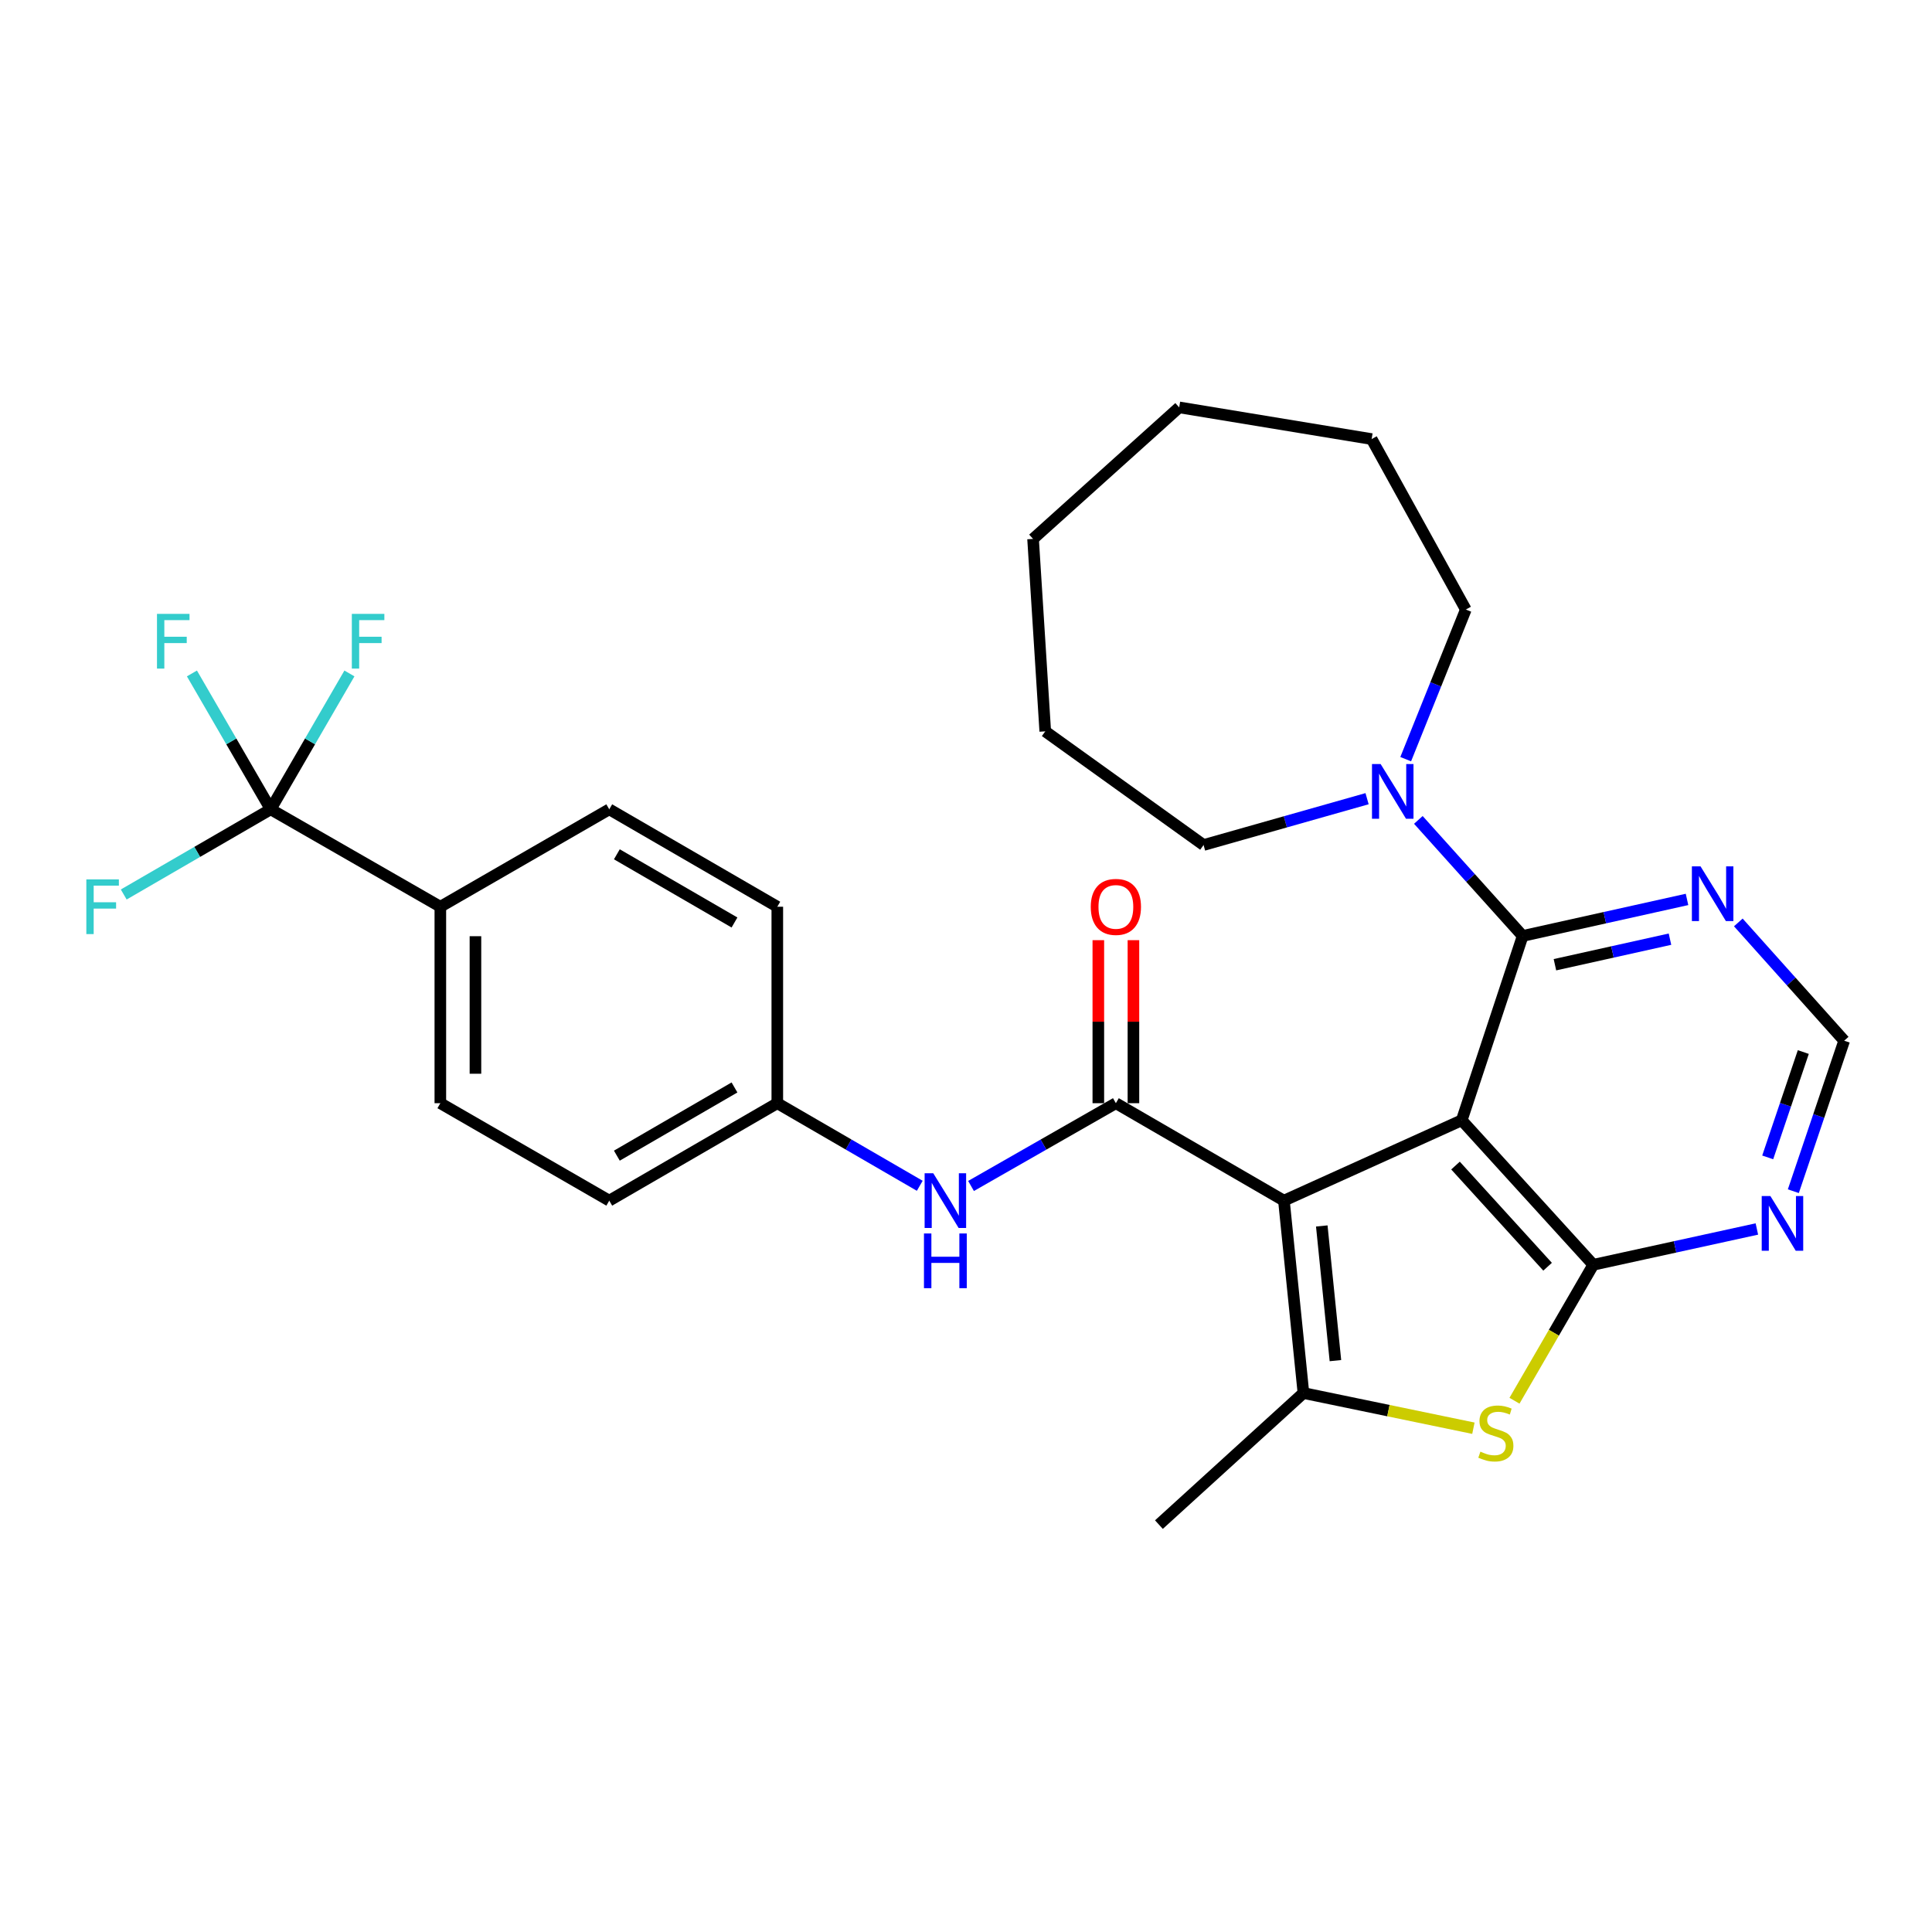 <?xml version='1.0' encoding='iso-8859-1'?>
<svg version='1.1' baseProfile='full'
              xmlns='http://www.w3.org/2000/svg'
                      xmlns:rdkit='http://www.rdkit.org/xml'
                      xmlns:xlink='http://www.w3.org/1999/xlink'
                  xml:space='preserve'
width='1000px' height='1000px' viewBox='0 0 1000 1000'>
<!-- END OF HEADER -->
<rect style='opacity:1.0;fill:#FFFFFF;stroke:none' width='1000' height='1000' x='0' y='0'> </rect>
<path class='bond-0' d='M 756.589,579.847 L 664.56,621.451' style='fill:none;fill-rule:evenodd;stroke:#000000;stroke-width:6px;stroke-linecap:butt;stroke-linejoin:miter;stroke-opacity:1' />
<path class='bond-1' d='M 756.589,579.847 L 824.677,654.647' style='fill:none;fill-rule:evenodd;stroke:#000000;stroke-width:6px;stroke-linecap:butt;stroke-linejoin:miter;stroke-opacity:1' />
<path class='bond-1' d='M 753.367,603.296 L 801.029,655.656' style='fill:none;fill-rule:evenodd;stroke:#000000;stroke-width:6px;stroke-linecap:butt;stroke-linejoin:miter;stroke-opacity:1' />
<path class='bond-4' d='M 756.589,579.847 L 788.13,484.446' style='fill:none;fill-rule:evenodd;stroke:#000000;stroke-width:6px;stroke-linecap:butt;stroke-linejoin:miter;stroke-opacity:1' />
<path class='bond-2' d='M 664.56,621.451 L 674.653,721.029' style='fill:none;fill-rule:evenodd;stroke:#000000;stroke-width:6px;stroke-linecap:butt;stroke-linejoin:miter;stroke-opacity:1' />
<path class='bond-2' d='M 684.149,634.555 L 691.214,704.26' style='fill:none;fill-rule:evenodd;stroke:#000000;stroke-width:6px;stroke-linecap:butt;stroke-linejoin:miter;stroke-opacity:1' />
<path class='bond-3' d='M 664.56,621.451 L 577.577,571.015' style='fill:none;fill-rule:evenodd;stroke:#000000;stroke-width:6px;stroke-linecap:butt;stroke-linejoin:miter;stroke-opacity:1' />
<path class='bond-5' d='M 824.677,654.647 L 804.285,689.831' style='fill:none;fill-rule:evenodd;stroke:#000000;stroke-width:6px;stroke-linecap:butt;stroke-linejoin:miter;stroke-opacity:1' />
<path class='bond-5' d='M 804.285,689.831 L 783.893,725.016' style='fill:none;fill-rule:evenodd;stroke:#CCCC00;stroke-width:6px;stroke-linecap:butt;stroke-linejoin:miter;stroke-opacity:1' />
<path class='bond-8' d='M 824.677,654.647 L 867.016,645.382' style='fill:none;fill-rule:evenodd;stroke:#000000;stroke-width:6px;stroke-linecap:butt;stroke-linejoin:miter;stroke-opacity:1' />
<path class='bond-8' d='M 867.016,645.382 L 909.355,636.118' style='fill:none;fill-rule:evenodd;stroke:#0000FF;stroke-width:6px;stroke-linecap:butt;stroke-linejoin:miter;stroke-opacity:1' />
<path class='bond-20' d='M 674.653,721.029 L 599.853,789.138' style='fill:none;fill-rule:evenodd;stroke:#000000;stroke-width:6px;stroke-linecap:butt;stroke-linejoin:miter;stroke-opacity:1' />
<path class='bond-29' d='M 674.653,721.029 L 718.641,730.136' style='fill:none;fill-rule:evenodd;stroke:#000000;stroke-width:6px;stroke-linecap:butt;stroke-linejoin:miter;stroke-opacity:1' />
<path class='bond-29' d='M 718.641,730.136 L 762.629,739.243' style='fill:none;fill-rule:evenodd;stroke:#CCCC00;stroke-width:6px;stroke-linecap:butt;stroke-linejoin:miter;stroke-opacity:1' />
<path class='bond-10' d='M 577.577,571.015 L 540.091,592.438' style='fill:none;fill-rule:evenodd;stroke:#000000;stroke-width:6px;stroke-linecap:butt;stroke-linejoin:miter;stroke-opacity:1' />
<path class='bond-10' d='M 540.091,592.438 L 502.604,613.861' style='fill:none;fill-rule:evenodd;stroke:#0000FF;stroke-width:6px;stroke-linecap:butt;stroke-linejoin:miter;stroke-opacity:1' />
<path class='bond-13' d='M 586.661,571.015 L 586.661,528.822' style='fill:none;fill-rule:evenodd;stroke:#000000;stroke-width:6px;stroke-linecap:butt;stroke-linejoin:miter;stroke-opacity:1' />
<path class='bond-13' d='M 586.661,528.822 L 586.661,486.629' style='fill:none;fill-rule:evenodd;stroke:#FF0000;stroke-width:6px;stroke-linecap:butt;stroke-linejoin:miter;stroke-opacity:1' />
<path class='bond-13' d='M 568.494,571.015 L 568.494,528.822' style='fill:none;fill-rule:evenodd;stroke:#000000;stroke-width:6px;stroke-linecap:butt;stroke-linejoin:miter;stroke-opacity:1' />
<path class='bond-13' d='M 568.494,528.822 L 568.494,486.629' style='fill:none;fill-rule:evenodd;stroke:#FF0000;stroke-width:6px;stroke-linecap:butt;stroke-linejoin:miter;stroke-opacity:1' />
<path class='bond-7' d='M 788.13,484.446 L 761.132,454.414' style='fill:none;fill-rule:evenodd;stroke:#000000;stroke-width:6px;stroke-linecap:butt;stroke-linejoin:miter;stroke-opacity:1' />
<path class='bond-7' d='M 761.132,454.414 L 734.134,424.381' style='fill:none;fill-rule:evenodd;stroke:#0000FF;stroke-width:6px;stroke-linecap:butt;stroke-linejoin:miter;stroke-opacity:1' />
<path class='bond-9' d='M 788.13,484.446 L 830.665,474.994' style='fill:none;fill-rule:evenodd;stroke:#000000;stroke-width:6px;stroke-linecap:butt;stroke-linejoin:miter;stroke-opacity:1' />
<path class='bond-9' d='M 830.665,474.994 L 873.199,465.541' style='fill:none;fill-rule:evenodd;stroke:#0000FF;stroke-width:6px;stroke-linecap:butt;stroke-linejoin:miter;stroke-opacity:1' />
<path class='bond-9' d='M 804.832,499.346 L 834.606,492.729' style='fill:none;fill-rule:evenodd;stroke:#000000;stroke-width:6px;stroke-linecap:butt;stroke-linejoin:miter;stroke-opacity:1' />
<path class='bond-9' d='M 834.606,492.729 L 864.38,486.112' style='fill:none;fill-rule:evenodd;stroke:#0000FF;stroke-width:6px;stroke-linecap:butt;stroke-linejoin:miter;stroke-opacity:1' />
<path class='bond-6' d='M 140.101,418.902 L 227.921,469.327' style='fill:none;fill-rule:evenodd;stroke:#000000;stroke-width:6px;stroke-linecap:butt;stroke-linejoin:miter;stroke-opacity:1' />
<path class='bond-14' d='M 140.101,418.902 L 160.482,383.737' style='fill:none;fill-rule:evenodd;stroke:#000000;stroke-width:6px;stroke-linecap:butt;stroke-linejoin:miter;stroke-opacity:1' />
<path class='bond-14' d='M 160.482,383.737 L 180.862,348.573' style='fill:none;fill-rule:evenodd;stroke:#33CCCC;stroke-width:6px;stroke-linecap:butt;stroke-linejoin:miter;stroke-opacity:1' />
<path class='bond-15' d='M 140.101,418.902 L 102.072,440.946' style='fill:none;fill-rule:evenodd;stroke:#000000;stroke-width:6px;stroke-linecap:butt;stroke-linejoin:miter;stroke-opacity:1' />
<path class='bond-15' d='M 102.072,440.946 L 64.042,462.989' style='fill:none;fill-rule:evenodd;stroke:#33CCCC;stroke-width:6px;stroke-linecap:butt;stroke-linejoin:miter;stroke-opacity:1' />
<path class='bond-16' d='M 140.101,418.902 L 119.721,383.737' style='fill:none;fill-rule:evenodd;stroke:#000000;stroke-width:6px;stroke-linecap:butt;stroke-linejoin:miter;stroke-opacity:1' />
<path class='bond-16' d='M 119.721,383.737 L 99.34,348.573' style='fill:none;fill-rule:evenodd;stroke:#33CCCC;stroke-width:6px;stroke-linecap:butt;stroke-linejoin:miter;stroke-opacity:1' />
<path class='bond-23' d='M 707.595,413.401 L 665.281,425.391' style='fill:none;fill-rule:evenodd;stroke:#0000FF;stroke-width:6px;stroke-linecap:butt;stroke-linejoin:miter;stroke-opacity:1' />
<path class='bond-23' d='M 665.281,425.391 L 622.966,437.382' style='fill:none;fill-rule:evenodd;stroke:#000000;stroke-width:6px;stroke-linecap:butt;stroke-linejoin:miter;stroke-opacity:1' />
<path class='bond-24' d='M 727.589,392.94 L 743.149,354.219' style='fill:none;fill-rule:evenodd;stroke:#0000FF;stroke-width:6px;stroke-linecap:butt;stroke-linejoin:miter;stroke-opacity:1' />
<path class='bond-24' d='M 743.149,354.219 L 758.709,315.498' style='fill:none;fill-rule:evenodd;stroke:#000000;stroke-width:6px;stroke-linecap:butt;stroke-linejoin:miter;stroke-opacity:1' />
<path class='bond-30' d='M 928.228,616.564 L 941.387,577.615' style='fill:none;fill-rule:evenodd;stroke:#0000FF;stroke-width:6px;stroke-linecap:butt;stroke-linejoin:miter;stroke-opacity:1' />
<path class='bond-30' d='M 941.387,577.615 L 954.545,538.667' style='fill:none;fill-rule:evenodd;stroke:#000000;stroke-width:6px;stroke-linecap:butt;stroke-linejoin:miter;stroke-opacity:1' />
<path class='bond-30' d='M 914.964,599.064 L 924.175,571.8' style='fill:none;fill-rule:evenodd;stroke:#0000FF;stroke-width:6px;stroke-linecap:butt;stroke-linejoin:miter;stroke-opacity:1' />
<path class='bond-30' d='M 924.175,571.8 L 933.386,544.536' style='fill:none;fill-rule:evenodd;stroke:#000000;stroke-width:6px;stroke-linecap:butt;stroke-linejoin:miter;stroke-opacity:1' />
<path class='bond-11' d='M 899.75,477.446 L 927.148,508.056' style='fill:none;fill-rule:evenodd;stroke:#0000FF;stroke-width:6px;stroke-linecap:butt;stroke-linejoin:miter;stroke-opacity:1' />
<path class='bond-11' d='M 927.148,508.056 L 954.545,538.667' style='fill:none;fill-rule:evenodd;stroke:#000000;stroke-width:6px;stroke-linecap:butt;stroke-linejoin:miter;stroke-opacity:1' />
<path class='bond-17' d='M 476.069,613.766 L 439.2,592.391' style='fill:none;fill-rule:evenodd;stroke:#0000FF;stroke-width:6px;stroke-linecap:butt;stroke-linejoin:miter;stroke-opacity:1' />
<path class='bond-17' d='M 439.2,592.391 L 402.331,571.015' style='fill:none;fill-rule:evenodd;stroke:#000000;stroke-width:6px;stroke-linecap:butt;stroke-linejoin:miter;stroke-opacity:1' />
<path class='bond-12' d='M 227.921,469.327 L 227.921,571.015' style='fill:none;fill-rule:evenodd;stroke:#000000;stroke-width:6px;stroke-linecap:butt;stroke-linejoin:miter;stroke-opacity:1' />
<path class='bond-12' d='M 246.089,484.58 L 246.089,555.762' style='fill:none;fill-rule:evenodd;stroke:#000000;stroke-width:6px;stroke-linecap:butt;stroke-linejoin:miter;stroke-opacity:1' />
<path class='bond-32' d='M 227.921,469.327 L 315.348,418.902' style='fill:none;fill-rule:evenodd;stroke:#000000;stroke-width:6px;stroke-linecap:butt;stroke-linejoin:miter;stroke-opacity:1' />
<path class='bond-21' d='M 402.331,571.015 L 402.331,469.327' style='fill:none;fill-rule:evenodd;stroke:#000000;stroke-width:6px;stroke-linecap:butt;stroke-linejoin:miter;stroke-opacity:1' />
<path class='bond-22' d='M 402.331,571.015 L 315.348,621.451' style='fill:none;fill-rule:evenodd;stroke:#000000;stroke-width:6px;stroke-linecap:butt;stroke-linejoin:miter;stroke-opacity:1' />
<path class='bond-22' d='M 380.17,562.864 L 319.282,598.169' style='fill:none;fill-rule:evenodd;stroke:#000000;stroke-width:6px;stroke-linecap:butt;stroke-linejoin:miter;stroke-opacity:1' />
<path class='bond-18' d='M 315.348,418.902 L 402.331,469.327' style='fill:none;fill-rule:evenodd;stroke:#000000;stroke-width:6px;stroke-linecap:butt;stroke-linejoin:miter;stroke-opacity:1' />
<path class='bond-18' d='M 319.284,442.183 L 380.171,477.481' style='fill:none;fill-rule:evenodd;stroke:#000000;stroke-width:6px;stroke-linecap:butt;stroke-linejoin:miter;stroke-opacity:1' />
<path class='bond-19' d='M 227.921,571.015 L 315.348,621.451' style='fill:none;fill-rule:evenodd;stroke:#000000;stroke-width:6px;stroke-linecap:butt;stroke-linejoin:miter;stroke-opacity:1' />
<path class='bond-26' d='M 622.966,437.382 L 541.02,378.549' style='fill:none;fill-rule:evenodd;stroke:#000000;stroke-width:6px;stroke-linecap:butt;stroke-linejoin:miter;stroke-opacity:1' />
<path class='bond-25' d='M 758.709,315.498 L 709.959,227.264' style='fill:none;fill-rule:evenodd;stroke:#000000;stroke-width:6px;stroke-linecap:butt;stroke-linejoin:miter;stroke-opacity:1' />
<path class='bond-28' d='M 709.959,227.264 L 610.35,210.862' style='fill:none;fill-rule:evenodd;stroke:#000000;stroke-width:6px;stroke-linecap:butt;stroke-linejoin:miter;stroke-opacity:1' />
<path class='bond-27' d='M 541.02,378.549 L 534.712,278.94' style='fill:none;fill-rule:evenodd;stroke:#000000;stroke-width:6px;stroke-linecap:butt;stroke-linejoin:miter;stroke-opacity:1' />
<path class='bond-31' d='M 534.712,278.94 L 610.35,210.862' style='fill:none;fill-rule:evenodd;stroke:#000000;stroke-width:6px;stroke-linecap:butt;stroke-linejoin:miter;stroke-opacity:1' />
<path  class='atom-6' d='M 766.252 751.37
Q 766.572 751.49, 767.892 752.05
Q 769.212 752.61, 770.652 752.97
Q 772.132 753.29, 773.572 753.29
Q 776.252 753.29, 777.812 752.01
Q 779.372 750.69, 779.372 748.41
Q 779.372 746.85, 778.572 745.89
Q 777.812 744.93, 776.612 744.41
Q 775.412 743.89, 773.412 743.29
Q 770.892 742.53, 769.372 741.81
Q 767.892 741.09, 766.812 739.57
Q 765.772 738.05, 765.772 735.49
Q 765.772 731.93, 768.172 729.73
Q 770.612 727.53, 775.412 727.53
Q 778.692 727.53, 782.412 729.09
L 781.492 732.17
Q 778.092 730.77, 775.532 730.77
Q 772.772 730.77, 771.252 731.93
Q 769.732 733.05, 769.772 735.01
Q 769.772 736.53, 770.532 737.45
Q 771.332 738.37, 772.452 738.89
Q 773.612 739.41, 775.532 740.01
Q 778.092 740.81, 779.612 741.61
Q 781.132 742.41, 782.212 744.05
Q 783.332 745.65, 783.332 748.41
Q 783.332 752.33, 780.692 754.45
Q 778.092 756.53, 773.732 756.53
Q 771.212 756.53, 769.292 755.97
Q 767.412 755.45, 765.172 754.53
L 766.252 751.37
' fill='#CCCC00'/>
<path  class='atom-8' d='M 714.62 395.476
L 723.9 410.476
Q 724.82 411.956, 726.3 414.636
Q 727.78 417.316, 727.86 417.476
L 727.86 395.476
L 731.62 395.476
L 731.62 423.796
L 727.74 423.796
L 717.78 407.396
Q 716.62 405.476, 715.38 403.276
Q 714.18 401.076, 713.82 400.396
L 713.82 423.796
L 710.14 423.796
L 710.14 395.476
L 714.62 395.476
' fill='#0000FF'/>
<path  class='atom-9' d='M 916.341 619.059
L 925.621 634.059
Q 926.541 635.539, 928.021 638.219
Q 929.501 640.899, 929.581 641.059
L 929.581 619.059
L 933.341 619.059
L 933.341 647.379
L 929.461 647.379
L 919.501 630.979
Q 918.341 629.059, 917.101 626.859
Q 915.901 624.659, 915.541 623.979
L 915.541 647.379
L 911.861 647.379
L 911.861 619.059
L 916.341 619.059
' fill='#0000FF'/>
<path  class='atom-10' d='M 880.197 448.435
L 889.477 463.435
Q 890.397 464.915, 891.877 467.595
Q 893.357 470.275, 893.437 470.435
L 893.437 448.435
L 897.197 448.435
L 897.197 476.755
L 893.317 476.755
L 883.357 460.355
Q 882.197 458.435, 880.957 456.235
Q 879.757 454.035, 879.397 453.355
L 879.397 476.755
L 875.717 476.755
L 875.717 448.435
L 880.197 448.435
' fill='#0000FF'/>
<path  class='atom-11' d='M 483.063 607.291
L 492.343 622.291
Q 493.263 623.771, 494.743 626.451
Q 496.223 629.131, 496.303 629.291
L 496.303 607.291
L 500.063 607.291
L 500.063 635.611
L 496.183 635.611
L 486.223 619.211
Q 485.063 617.291, 483.823 615.091
Q 482.623 612.891, 482.263 612.211
L 482.263 635.611
L 478.583 635.611
L 478.583 607.291
L 483.063 607.291
' fill='#0000FF'/>
<path  class='atom-11' d='M 478.243 638.443
L 482.083 638.443
L 482.083 650.483
L 496.563 650.483
L 496.563 638.443
L 500.403 638.443
L 500.403 666.763
L 496.563 666.763
L 496.563 653.683
L 482.083 653.683
L 482.083 666.763
L 478.243 666.763
L 478.243 638.443
' fill='#0000FF'/>
<path  class='atom-14' d='M 564.577 469.407
Q 564.577 462.607, 567.937 458.807
Q 571.297 455.007, 577.577 455.007
Q 583.857 455.007, 587.217 458.807
Q 590.577 462.607, 590.577 469.407
Q 590.577 476.287, 587.177 480.207
Q 583.777 484.087, 577.577 484.087
Q 571.337 484.087, 567.937 480.207
Q 564.577 476.327, 564.577 469.407
M 577.577 480.887
Q 581.897 480.887, 584.217 478.007
Q 586.577 475.087, 586.577 469.407
Q 586.577 463.847, 584.217 461.047
Q 581.897 458.207, 577.577 458.207
Q 573.257 458.207, 570.897 461.007
Q 568.577 463.807, 568.577 469.407
Q 568.577 475.127, 570.897 478.007
Q 573.257 480.887, 577.577 480.887
' fill='#FF0000'/>
<path  class='atom-15' d='M 182.106 317.739
L 198.946 317.739
L 198.946 320.979
L 185.906 320.979
L 185.906 329.579
L 197.506 329.579
L 197.506 332.859
L 185.906 332.859
L 185.906 346.059
L 182.106 346.059
L 182.106 317.739
' fill='#33CCCC'/>
<path  class='atom-16' d='M 44.689 455.167
L 61.529 455.167
L 61.529 458.407
L 48.489 458.407
L 48.489 467.007
L 60.089 467.007
L 60.089 470.287
L 48.489 470.287
L 48.489 483.487
L 44.689 483.487
L 44.689 455.167
' fill='#33CCCC'/>
<path  class='atom-17' d='M 81.256 317.739
L 98.096 317.739
L 98.096 320.979
L 85.056 320.979
L 85.056 329.579
L 96.656 329.579
L 96.656 332.859
L 85.056 332.859
L 85.056 346.059
L 81.256 346.059
L 81.256 317.739
' fill='#33CCCC'/>
</svg>
